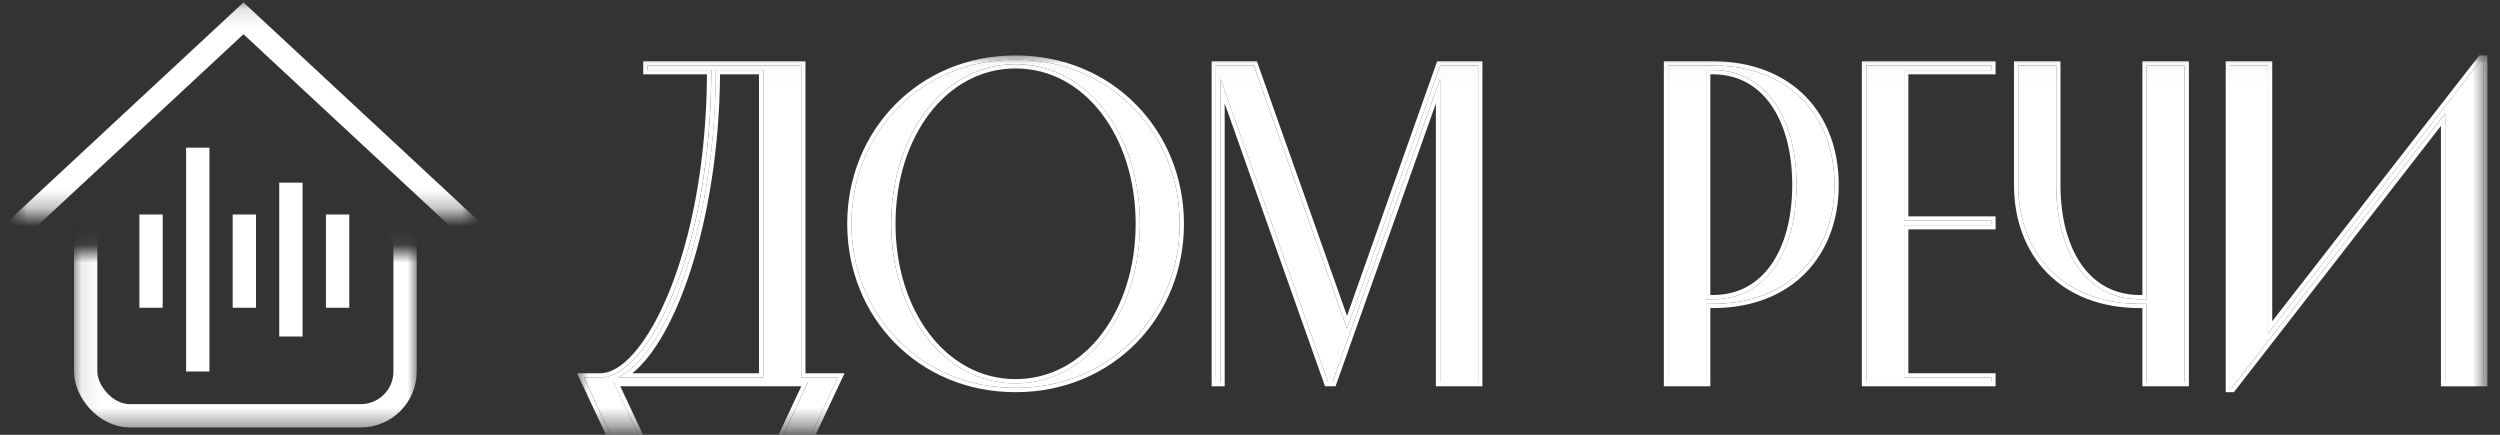 <?xml version="1.0" encoding="UTF-8"?> <svg xmlns="http://www.w3.org/2000/svg" width="138" height="24" viewBox="0 0 138 24" fill="none"><rect x="0" y="0" width="138" height="24" fill="#333333" stroke="none"/><mask id="mask0_827_10164" style="mask-type:alpha" maskUnits="userSpaceOnUse" x="31" y="3" width="107" height="21"><rect x="31.836" y="3.035" width="105.477" height="20.562" fill="#644A3D"></rect></mask><g mask="url(#mask0_827_10164)"><path d="M136.97 3.293H137.069V21.087H134.973V6.263L123.194 21.412H123.094V3.617H125.19V18.417L136.97 3.293Z" fill="white"></path><path d="M111.406 3.617H113.503V10.206C113.503 13.924 115.2 16.52 118.12 16.52H118.494V3.617H120.59V21.087H118.494V16.769H118.12C113.852 16.769 111.406 13.949 111.406 10.206V3.617Z" fill="white"></path><path d="M109.929 3.867H105.112V12.177H109.929V12.427H105.112V20.837H109.929V21.087H103.016V3.617H109.929V3.867Z" fill="white"></path><path d="M94.174 16.52H94.549C97.469 16.52 99.166 13.924 99.166 10.206C99.166 6.512 97.469 3.867 94.549 3.867H94.174V16.52ZM92.078 3.617H94.549C98.816 3.617 101.262 6.437 101.262 10.206C101.262 13.949 98.816 16.769 94.549 16.769H94.174V21.087H92.078V3.617Z" fill="white"></path><path d="M79.496 3.617H81.592V21.087H79.496V4.341L73.556 21.087H73.306L67.367 4.341V21.087H67.117V3.617H69.213L74.355 18.142L79.496 3.617Z" fill="white"></path><path d="M56.059 3.543C52.041 3.543 49.196 7.486 49.196 12.352C49.196 17.219 52.041 21.162 56.059 21.162C60.077 21.162 62.922 17.219 62.922 12.352C62.922 7.486 60.077 3.543 56.059 3.543ZM65.118 12.352C65.118 17.369 61.3 21.412 56.059 21.412C50.818 21.412 47 17.369 47 12.352C47 7.361 50.818 3.293 56.059 3.293C61.3 3.293 65.118 7.361 65.118 12.352Z" fill="white"></path><path d="M32.227 20.837H33.15C35.77 20.837 39.264 13.924 39.264 3.867H35.745V3.617H44.231V20.837H46.252L44.256 25.08H42.733L44.605 21.087H33.874L35.745 25.08H34.223L32.227 20.837ZM39.514 3.867C39.514 12.003 36.993 19.415 34.123 20.837H42.134V3.867H39.514Z" fill="white"></path><path d="M136.971 3.294L125.191 18.418V3.619H123.095V21.413H123.195L134.974 6.264V21.088H137.071V3.294H136.971ZM137.306 21.324H134.739V6.95L123.31 21.648H122.859V3.383H125.427V17.732L136.856 3.059H137.306V21.324Z" fill="white"></path><path d="M113.504 10.207V3.618H111.407V10.207L111.408 10.294C111.445 13.965 113.848 16.727 118.021 16.77L118.121 16.77H118.495V21.088H120.591V3.618H118.495V16.521H118.121V16.285H118.26V3.383H120.827V21.323H118.26V17.006H118.121C115.933 17.006 114.191 16.282 112.995 15.057C111.801 13.833 111.172 12.13 111.172 10.207V3.383H113.739V10.207C113.739 12.034 114.157 13.56 114.909 14.622C115.656 15.676 116.74 16.285 118.121 16.285V16.521L118.052 16.52C115.197 16.48 113.53 13.937 113.504 10.294L113.504 10.207Z" fill="white"></path><path d="M109.922 20.838H105.105V12.428H109.922V12.178H105.105V3.868H109.922V3.618H103.009V21.088H109.922V20.838ZM110.157 4.103H105.341V11.943H110.157V12.663H105.341V20.603H110.157V21.323H102.773V3.383H110.157V4.103Z" fill="white"></path><path d="M101.263 10.207C101.263 6.468 98.856 3.662 94.65 3.619L94.55 3.618V3.383C96.737 3.383 98.48 4.107 99.676 5.335C100.87 6.562 101.499 8.271 101.499 10.207C101.499 12.13 100.87 13.833 99.675 15.057C98.48 16.282 96.737 17.006 94.55 17.006H94.411V21.323H91.844V3.383H94.55V3.618H92.079V21.088H94.175V16.77H94.55L94.65 16.77C98.822 16.727 101.225 13.965 101.263 10.294L101.263 10.207ZM98.931 10.207C98.931 8.392 98.514 6.86 97.761 5.788C97.013 4.723 95.928 4.103 94.55 4.103H94.411V16.285H94.55V16.521H94.175V3.868H94.55C97.47 3.868 99.167 6.513 99.167 10.207L99.166 10.294C99.14 13.966 97.447 16.521 94.55 16.521V16.285C95.93 16.285 97.014 15.676 97.761 14.622C98.514 13.56 98.931 12.034 98.931 10.207Z" fill="white"></path><path d="M81.593 3.618H79.497L74.356 18.143L69.215 3.618H67.118V21.088H67.368V4.342L73.308 21.088H73.557L79.497 4.342V21.088H81.593V3.618ZM81.829 21.323H79.261V5.71L73.723 21.323H73.141L67.603 5.71V21.323H66.883V3.383H69.381L74.356 17.437L79.33 3.383H81.829V21.323Z" fill="white"></path><path d="M65.12 12.353C65.12 7.401 61.361 3.358 56.183 3.295L56.06 3.294C50.819 3.294 47.001 7.362 47.001 12.353L47.002 12.471C47.06 17.393 50.801 21.35 55.938 21.412L56.06 21.413C61.26 21.413 65.06 17.433 65.119 12.471L65.12 12.353ZM62.688 12.353C62.688 7.553 59.893 3.779 56.06 3.779C52.228 3.779 49.433 7.553 49.433 12.353C49.433 17.154 52.228 20.928 56.06 20.928V21.163L55.966 21.162C52.029 21.102 49.241 17.243 49.198 12.467L49.197 12.353C49.197 7.487 52.042 3.544 56.06 3.544L56.154 3.544C60.123 3.605 62.923 7.525 62.923 12.353L62.923 12.467C62.879 17.281 60.047 21.163 56.06 21.163V20.928C59.893 20.928 62.688 17.154 62.688 12.353ZM65.355 12.353C65.355 17.496 61.435 21.648 56.06 21.648C50.685 21.648 46.766 17.496 46.766 12.353C46.766 7.236 50.685 3.059 56.06 3.059C61.435 3.059 65.355 7.236 65.355 12.353Z" fill="white"></path><path d="M44.227 3.618H35.742V3.868H39.26C39.26 13.886 35.794 20.784 33.177 20.838L33.146 20.838V20.603C33.699 20.603 34.349 20.234 35.029 19.447C35.702 18.668 36.373 17.514 36.967 16.037C38.137 13.13 38.998 9.003 39.024 4.103H35.506V3.383H44.462V20.603H46.619L44.401 25.316H42.359L44.231 21.323H34.24L36.112 25.316H34.07L31.852 20.603H33.146V20.838H32.223L34.219 25.081H35.742L33.87 21.088H44.601L42.729 25.081H44.252L46.248 20.838H44.227V3.618ZM42.13 3.868V20.838H34.119C36.989 19.416 39.51 12.004 39.51 3.868H42.13ZM39.745 4.103C39.721 8.108 39.093 11.929 38.115 14.943C37.616 16.48 37.025 17.813 36.372 18.855C35.916 19.583 35.425 20.179 34.905 20.603H41.895V4.103H39.745Z" fill="white"></path></g><mask id="mask1_827_10164" style="mask-type:alpha" maskUnits="userSpaceOnUse" x="4" y="13" width="20" height="11"><rect x="4.086" y="13.945" width="18.918" height="9.652" fill="#644A3D"></rect></mask><g mask="url(#mask1_827_10164)"><rect x="4.729" y="11.198" width="17.631" height="11.754" rx="2.445" stroke="white" stroke-width="1.287"></rect></g><mask id="mask2_827_10164" style="mask-type:alpha" maskUnits="userSpaceOnUse" x="0" y="0" width="27" height="12"><rect x="0.867" y="0.133" width="25.181" height="11.583" fill="#644A3D"></rect></mask><g mask="url(#mask2_827_10164)"><path d="M26.515 13.163H0.367L13.44 1.011L26.515 13.163Z" stroke="white" stroke-width="1.287"></path></g><rect x="7.695" y="11.84" width="1.287" height="5.148" fill="white"></rect><rect x="10.273" y="8.152" width="1.287" height="12.355" fill="white"></rect><rect x="12.844" y="11.84" width="1.287" height="5.148" fill="white"></rect><rect x="15.414" y="10.082" width="1.287" height="8.494" fill="white"></rect><rect x="17.992" y="11.84" width="1.287" height="5.148" fill="white"></rect></svg> 
